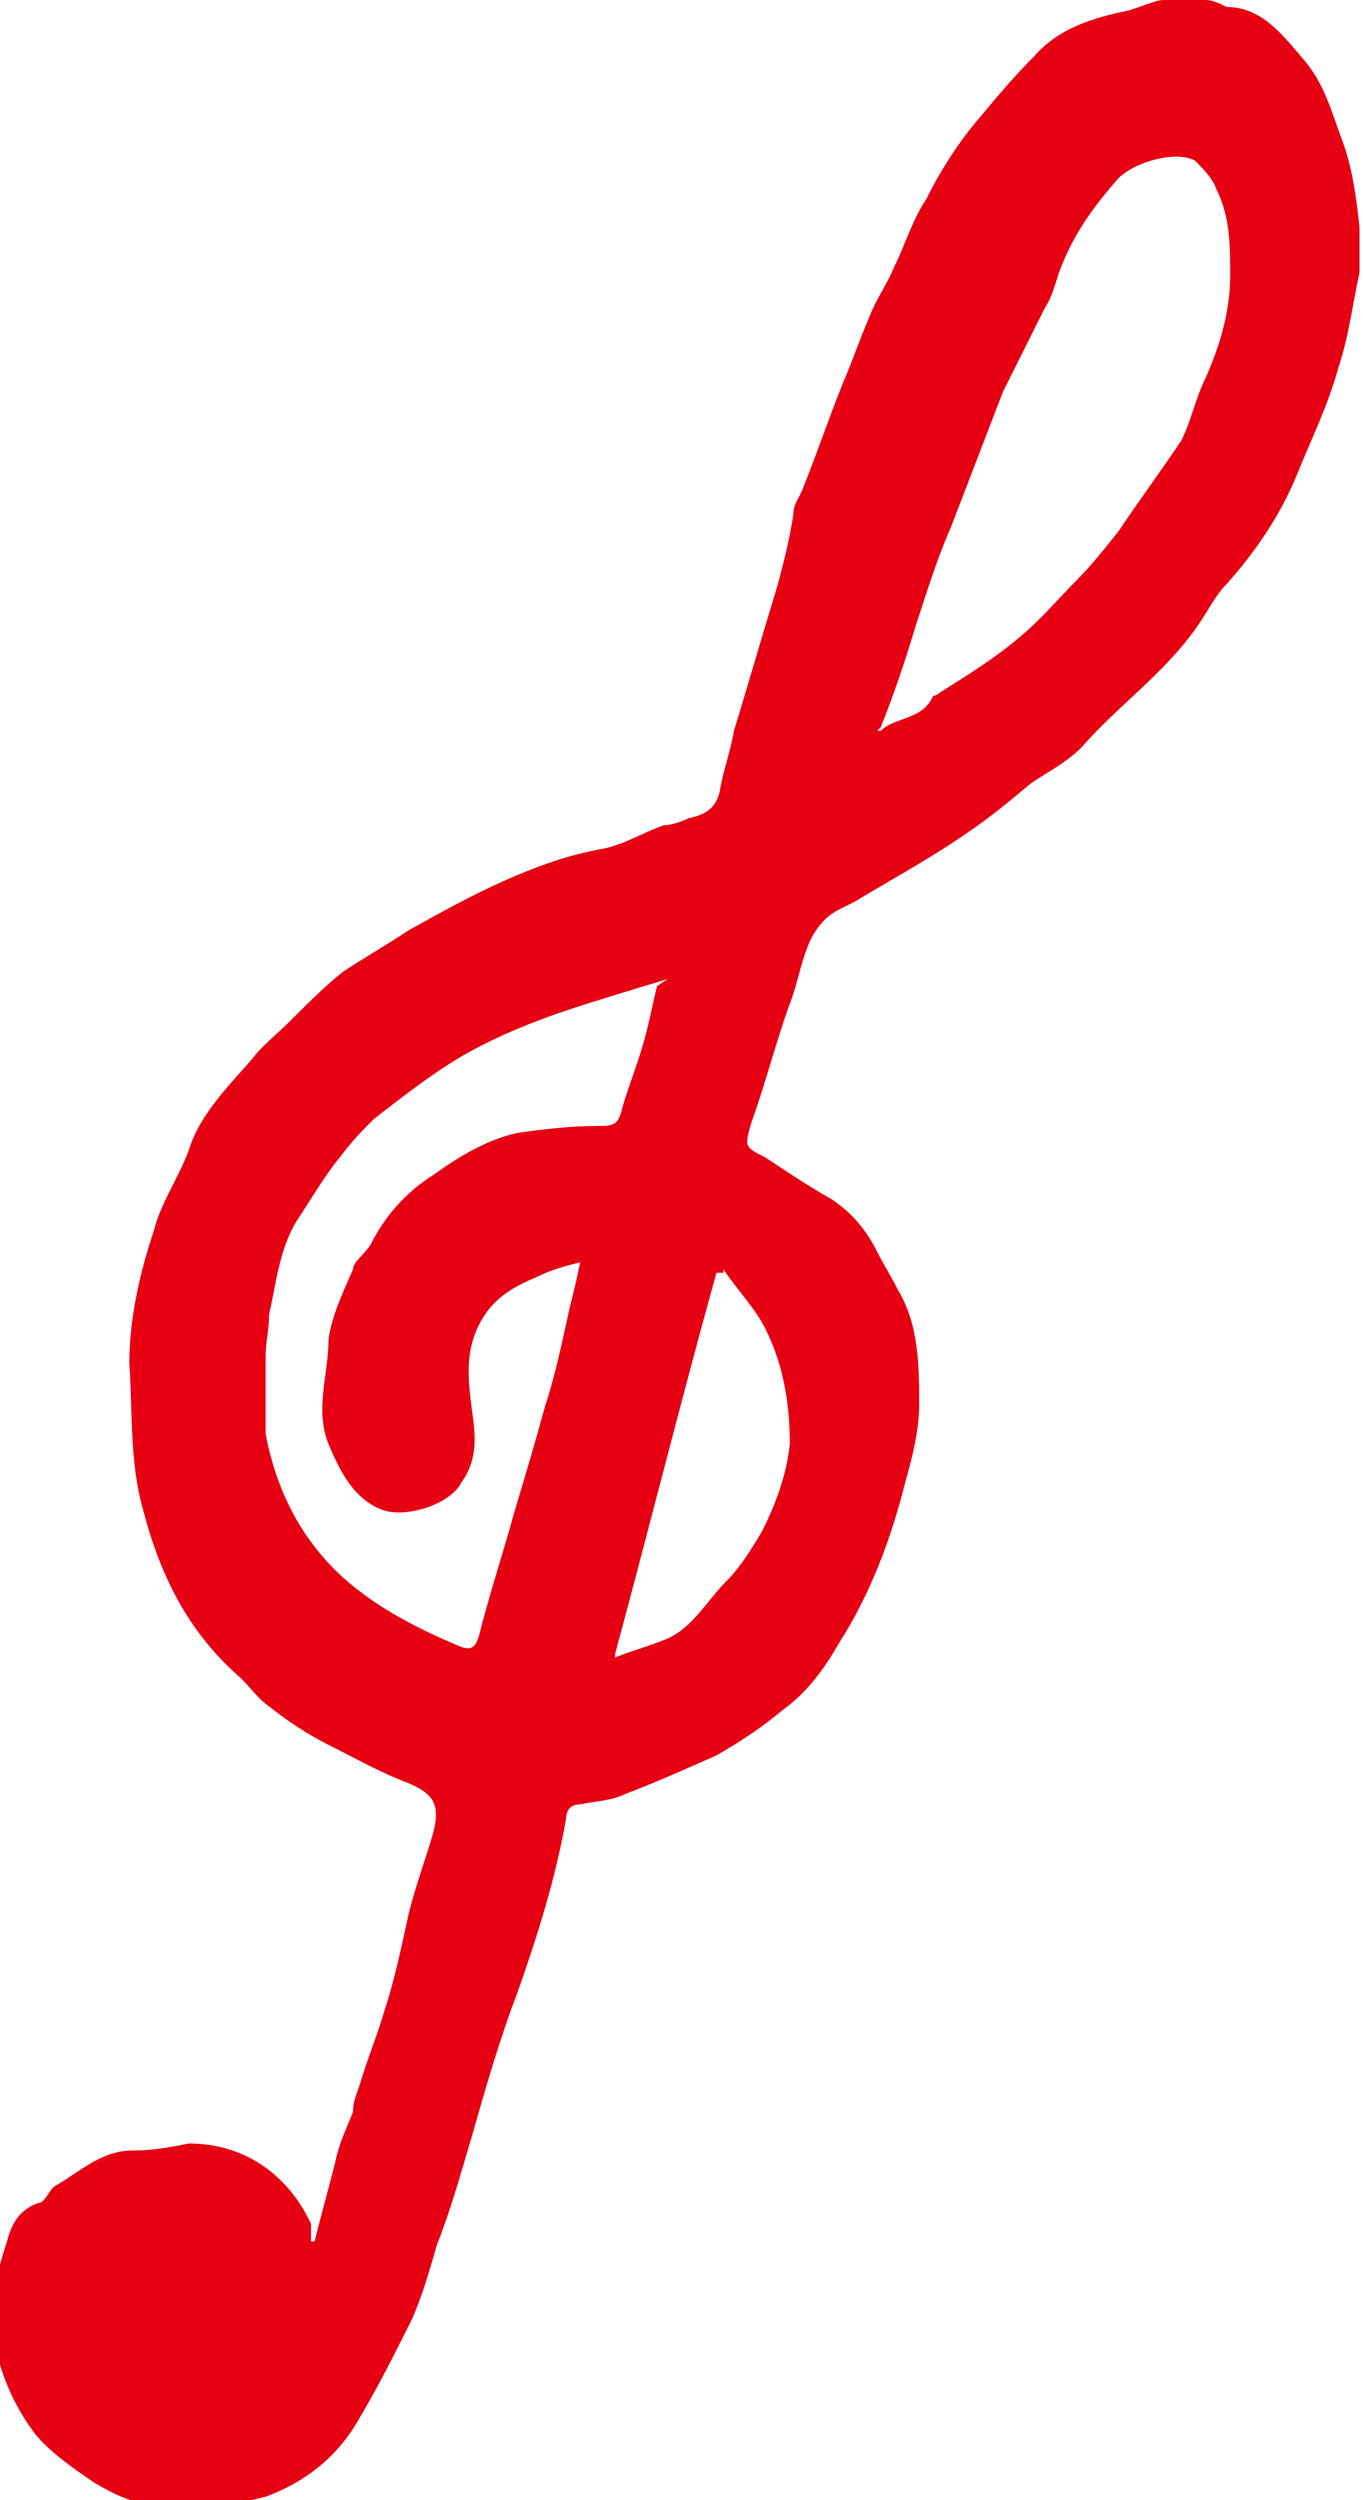 <?xml version="1.0" encoding="UTF-8"?>
<svg id="_レイヤー_2" data-name="レイヤー_2" xmlns="http://www.w3.org/2000/svg" viewBox="0 0 39 71.5">
  <defs>
    <style>
      .cls-1 {
        fill: #e60012;
      }
    </style>
  </defs>
  <g id="POCKY_x5F_LP_x5F_comp_x5F_SP">
    <path class="cls-1" d="M34.5,0c.2,0,.4.1.6.2,1,0,1.6.8,2.2,1.5.6.7.8,1.5,1.1,2.3.3.8.4,1.6.5,2.5,0,.4,0,.9,0,1.3-.2.9-.3,1.8-.6,2.7-.3,1.1-.8,2.1-1.2,3.1-.5,1.2-1.2,2.2-2,3.1-.3.3-.5.7-.7,1-.9,1.4-2.2,2.3-3.3,3.5-.4.5-1,.8-1.6,1.2-.6.5-1.2,1-1.8,1.4-1,.7-2.1,1.3-3.1,1.9-.3.2-.7.3-1,.6-.2.2-.4.5-.5.8-.2.5-.3,1.1-.5,1.6-.4,1.1-.7,2.3-1.1,3.4-.2.7-.2.7.4,1,.6.4,1.2.8,1.9,1.2.6.4,1,.9,1.3,1.5.2.4.4.7.6,1.1.6,1,.6,2.2.6,3.3,0,.7-.2,1.5-.4,2.2-.4,1.6-1,3.2-1.9,4.6-.4.7-.9,1.4-1.6,1.9-.6.5-1.2.9-1.9,1.3-.9.4-1.8.8-2.6,1.1-.4.2-.8.2-1.3.3-.3,0-.4.2-.4.4-.3,1.7-.8,3.3-1.4,5-.5,1.3-.9,2.7-1.3,4.1-.3,1-.6,2.1-1,3.1-.2.7-.4,1.4-.7,2.1-.5,1-1,2-1.6,3-.6,1-1.5,1.7-2.6,2.1-.4.1-.8.2-1.2.2-.7,0-1.4,0-2.1,0-.5,0-1.1-.3-1.6-.6-.6-.4-1.3-.9-1.7-1.4-.6-.8-1-1.7-1.2-2.8-.1-.9.1-1.8.4-2.7.1-.4.3-.9.9-1.1.2,0,.3-.4.5-.5.7-.4,1.3-1,2.2-1,.6,0,1.1-.1,1.6-.2,1.7,0,2.9,1,3.5,2.3,0,.1,0,.3,0,.5,0,0,0,0,.1,0,.2-.8.4-1.5.6-2.3.1-.5.3-.9.5-1.4,0-.3.1-.5.2-.8.2-.7.5-1.4.7-2.1.3-.9.5-1.9.7-2.8.2-.8.5-1.6.7-2.3.2-.8,0-1.1-.7-1.4-.8-.3-1.5-.7-2.3-1.1-.6-.3-1.2-.7-1.7-1.1-.3-.2-.5-.5-.8-.8-1.5-1.3-2.3-2.9-2.8-4.8-.4-1.4-.3-2.8-.4-4.2,0-1.3.3-2.6.7-3.8.2-.8.7-1.5,1-2.3.3-1,1.1-1.8,1.8-2.6.3-.4.7-.7,1.1-1.1.5-.5,1-1,1.5-1.4.6-.4,1.3-.8,1.9-1.2.9-.5,1.8-1,2.7-1.4.9-.4,1.7-.7,2.7-.9.7-.1,1.3-.5,1.9-.7.2,0,.5-.1.7-.2.5-.1.8-.3.9-.8.1-.6.3-1.1.4-1.7.4-1.3.8-2.7,1.2-4,.2-.7.4-1.5.5-2.2,0-.3.2-.5.3-.8.4-1,.7-1.9,1.1-2.9.3-.7.5-1.3.8-2,.2-.5.5-.9.7-1.4.3-.6.5-1.3.9-1.9.4-.8.9-1.6,1.5-2.3.5-.6,1-1.2,1.6-1.8.7-.8,1.7-1.1,2.7-1.3C32.9.1,33.1,0,33.3,0c.4,0,.8,0,1.2,0ZM19.1,28c-1,.3-2,.6-2.9.9-.9.3-1.9.7-2.8,1.2-.9.5-1.8,1.2-2.7,1.9-.3.3-.6.6-.9,1-.5.6-.9,1.3-1.3,1.9-.5.8-.6,1.8-.8,2.7,0,.4-.1.8-.1,1.2,0,.4,0,.7,0,1.1,0,.4,0,.7,0,1.1.3,1.6,1,3,2.2,4.1,1,.9,2.2,1.5,3.4,2,.3.1.4,0,.5-.3.3-1.2.7-2.4,1-3.5.3-1,.6-2,.9-3.1.3-.9.5-1.9.7-2.8.1-.4.2-.8.3-1.3-.4.1-.8.2-1.2.4-.7.3-1.3.6-1.7,1.4-.4.8-.3,1.6-.2,2.4.1.7.2,1.4-.3,2.1-.3.6-1.5,1-2.2.8-.9-.3-1.3-1.2-1.6-1.9-.4-1,0-2,0-3,.1-.7.4-1.3.7-2,0-.2.3-.4.5-.7.4-.8,1-1.5,1.8-2,.7-.5,1.5-1,2.4-1.2.7-.1,1.5-.2,2.3-.2.4,0,.6,0,.7-.5.2-.7.5-1.4.7-2.2.1-.4.2-.9.3-1.3ZM25.1,20.9s0,0,.1,0c.4-.4,1.2-.3,1.5-1,0,0,.1,0,.2-.1.8-.5,1.6-1,2.3-1.6.6-.5,1.1-1.1,1.6-1.6.4-.4.8-.9,1.2-1.4.6-.9,1.2-1.7,1.8-2.6.3-.6.4-1.2.7-1.8.4-.9.7-1.9.7-2.9,0-.9,0-1.7-.4-2.5-.1-.3-.4-.6-.6-.8-.5-.3-1.7,0-2.2.5-.7.8-1.3,1.6-1.7,2.7-.1.3-.2.7-.4,1-.4.8-.8,1.6-1.2,2.4-.5,1.3-1,2.6-1.5,3.9-.4.9-.7,1.9-1,2.8-.3,1-.6,1.9-1,2.9ZM20.7,36.4c0,0-.2,0-.2,0-1,3.6-1.9,7.2-2.9,10.9,0,0,0,0,0,.1.5-.2.9-.3,1.4-.5.8-.3,1.2-1.1,1.8-1.7.4-.4.7-.9,1-1.4.4-.8.7-1.6.8-2.5,0-1.2-.2-2.3-.7-3.3-.3-.6-.8-1.1-1.2-1.7Z"/>
  </g>
</svg>